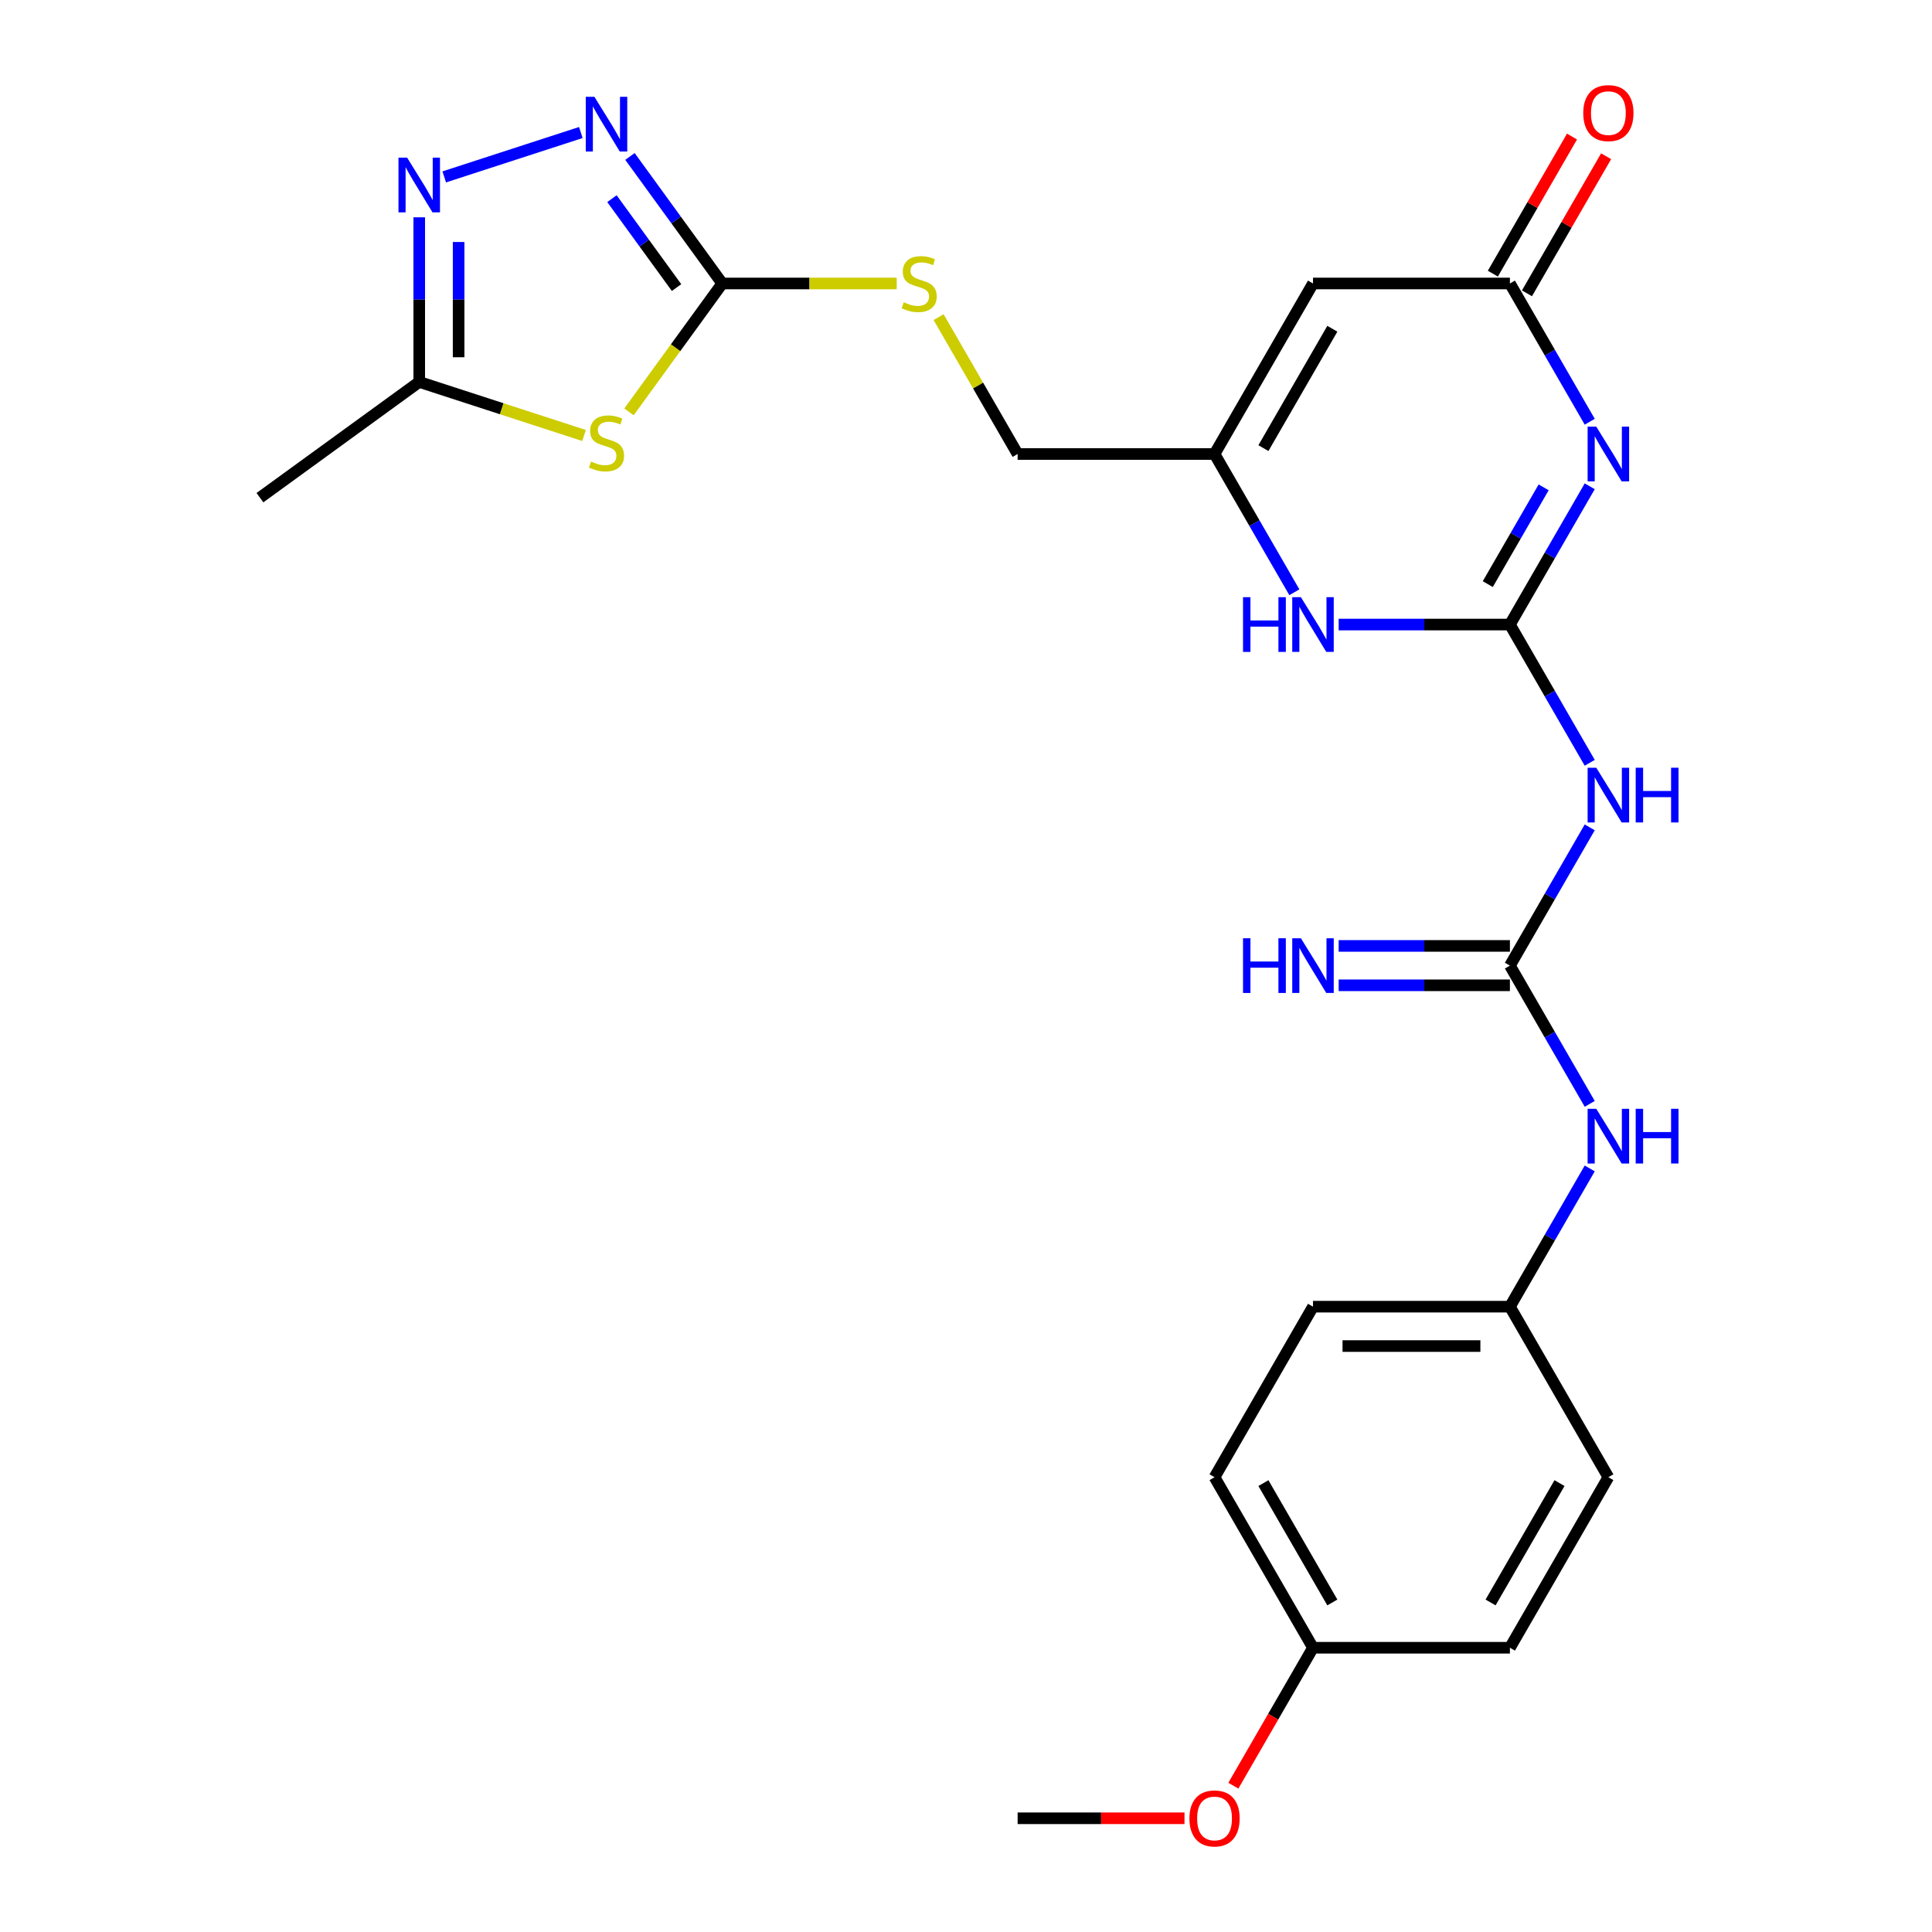 <?xml version='1.0' encoding='iso-8859-1'?>
<svg version='1.1' baseProfile='full'
              xmlns='http://www.w3.org/2000/svg'
                      xmlns:rdkit='http://www.rdkit.org/xml'
                      xmlns:xlink='http://www.w3.org/1999/xlink'
                  xml:space='preserve'
width='1000px' height='1000px' viewBox='0 0 1000 1000'>
<!-- END OF HEADER -->
<rect style='opacity:1.0;fill:#FFFFFF;stroke:none' width='1000' height='1000' x='0' y='0'> </rect>
<path class='bond-0' d='M 781.528,323.265 L 802.186,287.485' style='fill:none;fill-rule:evenodd;stroke:#000000;stroke-width:6px;stroke-linecap:butt;stroke-linejoin:miter;stroke-opacity:1' />
<path class='bond-0' d='M 802.186,287.485 L 822.843,251.705' style='fill:none;fill-rule:evenodd;stroke:#0000FF;stroke-width:6px;stroke-linecap:butt;stroke-linejoin:miter;stroke-opacity:1' />
<path class='bond-0' d='M 770.072,302.339 L 784.532,277.293' style='fill:none;fill-rule:evenodd;stroke:#000000;stroke-width:6px;stroke-linecap:butt;stroke-linejoin:miter;stroke-opacity:1' />
<path class='bond-0' d='M 784.532,277.293 L 798.992,252.247' style='fill:none;fill-rule:evenodd;stroke:#0000FF;stroke-width:6px;stroke-linecap:butt;stroke-linejoin:miter;stroke-opacity:1' />
<path class='bond-3' d='M 781.528,323.265 L 802.186,359.045' style='fill:none;fill-rule:evenodd;stroke:#000000;stroke-width:6px;stroke-linecap:butt;stroke-linejoin:miter;stroke-opacity:1' />
<path class='bond-3' d='M 802.186,359.045 L 822.843,394.824' style='fill:none;fill-rule:evenodd;stroke:#0000FF;stroke-width:6px;stroke-linecap:butt;stroke-linejoin:miter;stroke-opacity:1' />
<path class='bond-9' d='M 781.528,323.265 L 737.211,323.265' style='fill:none;fill-rule:evenodd;stroke:#000000;stroke-width:6px;stroke-linecap:butt;stroke-linejoin:miter;stroke-opacity:1' />
<path class='bond-9' d='M 737.211,323.265 L 692.894,323.265' style='fill:none;fill-rule:evenodd;stroke:#0000FF;stroke-width:6px;stroke-linecap:butt;stroke-linejoin:miter;stroke-opacity:1' />
<path class='bond-4' d='M 822.843,218.289 L 802.186,182.509' style='fill:none;fill-rule:evenodd;stroke:#0000FF;stroke-width:6px;stroke-linecap:butt;stroke-linejoin:miter;stroke-opacity:1' />
<path class='bond-4' d='M 802.186,182.509 L 781.528,146.73' style='fill:none;fill-rule:evenodd;stroke:#000000;stroke-width:6px;stroke-linecap:butt;stroke-linejoin:miter;stroke-opacity:1' />
<path class='bond-1' d='M 325.557,213.182 L 349.697,179.956' style='fill:none;fill-rule:evenodd;stroke:#CCCC00;stroke-width:6px;stroke-linecap:butt;stroke-linejoin:miter;stroke-opacity:1' />
<path class='bond-1' d='M 349.697,179.956 L 373.838,146.73' style='fill:none;fill-rule:evenodd;stroke:#000000;stroke-width:6px;stroke-linecap:butt;stroke-linejoin:miter;stroke-opacity:1' />
<path class='bond-11' d='M 302.301,225.409 L 259.648,211.55' style='fill:none;fill-rule:evenodd;stroke:#CCCC00;stroke-width:6px;stroke-linecap:butt;stroke-linejoin:miter;stroke-opacity:1' />
<path class='bond-11' d='M 259.648,211.55 L 216.995,197.691' style='fill:none;fill-rule:evenodd;stroke:#000000;stroke-width:6px;stroke-linecap:butt;stroke-linejoin:miter;stroke-opacity:1' />
<path class='bond-2' d='M 373.838,146.73 L 418.985,146.73' style='fill:none;fill-rule:evenodd;stroke:#000000;stroke-width:6px;stroke-linecap:butt;stroke-linejoin:miter;stroke-opacity:1' />
<path class='bond-2' d='M 418.985,146.73 L 464.132,146.73' style='fill:none;fill-rule:evenodd;stroke:#CCCC00;stroke-width:6px;stroke-linecap:butt;stroke-linejoin:miter;stroke-opacity:1' />
<path class='bond-5' d='M 373.838,146.73 L 349.953,113.855' style='fill:none;fill-rule:evenodd;stroke:#000000;stroke-width:6px;stroke-linecap:butt;stroke-linejoin:miter;stroke-opacity:1' />
<path class='bond-5' d='M 349.953,113.855 L 326.068,80.981' style='fill:none;fill-rule:evenodd;stroke:#0000FF;stroke-width:6px;stroke-linecap:butt;stroke-linejoin:miter;stroke-opacity:1' />
<path class='bond-5' d='M 350.181,148.849 L 333.461,125.837' style='fill:none;fill-rule:evenodd;stroke:#000000;stroke-width:6px;stroke-linecap:butt;stroke-linejoin:miter;stroke-opacity:1' />
<path class='bond-5' d='M 333.461,125.837 L 316.742,102.825' style='fill:none;fill-rule:evenodd;stroke:#0000FF;stroke-width:6px;stroke-linecap:butt;stroke-linejoin:miter;stroke-opacity:1' />
<path class='bond-6' d='M 822.843,428.241 L 802.186,464.02' style='fill:none;fill-rule:evenodd;stroke:#0000FF;stroke-width:6px;stroke-linecap:butt;stroke-linejoin:miter;stroke-opacity:1' />
<path class='bond-6' d='M 802.186,464.02 L 781.528,499.8' style='fill:none;fill-rule:evenodd;stroke:#000000;stroke-width:6px;stroke-linecap:butt;stroke-linejoin:miter;stroke-opacity:1' />
<path class='bond-15' d='M 790.355,151.826 L 810.839,116.346' style='fill:none;fill-rule:evenodd;stroke:#000000;stroke-width:6px;stroke-linecap:butt;stroke-linejoin:miter;stroke-opacity:1' />
<path class='bond-15' d='M 810.839,116.346 L 831.324,80.866' style='fill:none;fill-rule:evenodd;stroke:#FF0000;stroke-width:6px;stroke-linecap:butt;stroke-linejoin:miter;stroke-opacity:1' />
<path class='bond-15' d='M 772.701,141.634 L 793.186,106.154' style='fill:none;fill-rule:evenodd;stroke:#000000;stroke-width:6px;stroke-linecap:butt;stroke-linejoin:miter;stroke-opacity:1' />
<path class='bond-15' d='M 793.186,106.154 L 813.67,70.674' style='fill:none;fill-rule:evenodd;stroke:#FF0000;stroke-width:6px;stroke-linecap:butt;stroke-linejoin:miter;stroke-opacity:1' />
<path class='bond-26' d='M 781.528,146.73 L 679.606,146.73' style='fill:none;fill-rule:evenodd;stroke:#000000;stroke-width:6px;stroke-linecap:butt;stroke-linejoin:miter;stroke-opacity:1' />
<path class='bond-7' d='M 300.641,68.59 L 229.933,91.564' style='fill:none;fill-rule:evenodd;stroke:#0000FF;stroke-width:6px;stroke-linecap:butt;stroke-linejoin:miter;stroke-opacity:1' />
<path class='bond-12' d='M 781.528,499.8 L 802.186,535.58' style='fill:none;fill-rule:evenodd;stroke:#000000;stroke-width:6px;stroke-linecap:butt;stroke-linejoin:miter;stroke-opacity:1' />
<path class='bond-12' d='M 802.186,535.58 L 822.843,571.36' style='fill:none;fill-rule:evenodd;stroke:#0000FF;stroke-width:6px;stroke-linecap:butt;stroke-linejoin:miter;stroke-opacity:1' />
<path class='bond-13' d='M 781.528,489.608 L 737.211,489.608' style='fill:none;fill-rule:evenodd;stroke:#000000;stroke-width:6px;stroke-linecap:butt;stroke-linejoin:miter;stroke-opacity:1' />
<path class='bond-13' d='M 737.211,489.608 L 692.894,489.608' style='fill:none;fill-rule:evenodd;stroke:#0000FF;stroke-width:6px;stroke-linecap:butt;stroke-linejoin:miter;stroke-opacity:1' />
<path class='bond-13' d='M 781.528,509.992 L 737.211,509.992' style='fill:none;fill-rule:evenodd;stroke:#000000;stroke-width:6px;stroke-linecap:butt;stroke-linejoin:miter;stroke-opacity:1' />
<path class='bond-13' d='M 737.211,509.992 L 692.894,509.992' style='fill:none;fill-rule:evenodd;stroke:#0000FF;stroke-width:6px;stroke-linecap:butt;stroke-linejoin:miter;stroke-opacity:1' />
<path class='bond-28' d='M 216.995,112.476 L 216.995,155.084' style='fill:none;fill-rule:evenodd;stroke:#0000FF;stroke-width:6px;stroke-linecap:butt;stroke-linejoin:miter;stroke-opacity:1' />
<path class='bond-28' d='M 216.995,155.084 L 216.995,197.691' style='fill:none;fill-rule:evenodd;stroke:#000000;stroke-width:6px;stroke-linecap:butt;stroke-linejoin:miter;stroke-opacity:1' />
<path class='bond-28' d='M 237.379,125.259 L 237.379,155.084' style='fill:none;fill-rule:evenodd;stroke:#0000FF;stroke-width:6px;stroke-linecap:butt;stroke-linejoin:miter;stroke-opacity:1' />
<path class='bond-28' d='M 237.379,155.084 L 237.379,184.909' style='fill:none;fill-rule:evenodd;stroke:#000000;stroke-width:6px;stroke-linecap:butt;stroke-linejoin:miter;stroke-opacity:1' />
<path class='bond-8' d='M 679.606,146.73 L 628.644,234.997' style='fill:none;fill-rule:evenodd;stroke:#000000;stroke-width:6px;stroke-linecap:butt;stroke-linejoin:miter;stroke-opacity:1' />
<path class='bond-8' d='M 689.615,170.162 L 653.942,231.949' style='fill:none;fill-rule:evenodd;stroke:#000000;stroke-width:6px;stroke-linecap:butt;stroke-linejoin:miter;stroke-opacity:1' />
<path class='bond-10' d='M 669.959,306.557 L 649.302,270.777' style='fill:none;fill-rule:evenodd;stroke:#0000FF;stroke-width:6px;stroke-linecap:butt;stroke-linejoin:miter;stroke-opacity:1' />
<path class='bond-10' d='M 649.302,270.777 L 628.644,234.997' style='fill:none;fill-rule:evenodd;stroke:#000000;stroke-width:6px;stroke-linecap:butt;stroke-linejoin:miter;stroke-opacity:1' />
<path class='bond-16' d='M 628.644,234.997 L 526.722,234.997' style='fill:none;fill-rule:evenodd;stroke:#000000;stroke-width:6px;stroke-linecap:butt;stroke-linejoin:miter;stroke-opacity:1' />
<path class='bond-24' d='M 216.995,197.691 L 134.538,257.6' style='fill:none;fill-rule:evenodd;stroke:#000000;stroke-width:6px;stroke-linecap:butt;stroke-linejoin:miter;stroke-opacity:1' />
<path class='bond-17' d='M 822.843,604.776 L 802.186,640.556' style='fill:none;fill-rule:evenodd;stroke:#0000FF;stroke-width:6px;stroke-linecap:butt;stroke-linejoin:miter;stroke-opacity:1' />
<path class='bond-17' d='M 802.186,640.556 L 781.528,676.335' style='fill:none;fill-rule:evenodd;stroke:#000000;stroke-width:6px;stroke-linecap:butt;stroke-linejoin:miter;stroke-opacity:1' />
<path class='bond-14' d='M 485.822,164.158 L 506.272,199.578' style='fill:none;fill-rule:evenodd;stroke:#CCCC00;stroke-width:6px;stroke-linecap:butt;stroke-linejoin:miter;stroke-opacity:1' />
<path class='bond-14' d='M 506.272,199.578 L 526.722,234.997' style='fill:none;fill-rule:evenodd;stroke:#000000;stroke-width:6px;stroke-linecap:butt;stroke-linejoin:miter;stroke-opacity:1' />
<path class='bond-19' d='M 781.528,676.335 L 832.49,764.603' style='fill:none;fill-rule:evenodd;stroke:#000000;stroke-width:6px;stroke-linecap:butt;stroke-linejoin:miter;stroke-opacity:1' />
<path class='bond-20' d='M 781.528,676.335 L 679.606,676.335' style='fill:none;fill-rule:evenodd;stroke:#000000;stroke-width:6px;stroke-linecap:butt;stroke-linejoin:miter;stroke-opacity:1' />
<path class='bond-20' d='M 766.24,696.72 L 694.894,696.72' style='fill:none;fill-rule:evenodd;stroke:#000000;stroke-width:6px;stroke-linecap:butt;stroke-linejoin:miter;stroke-opacity:1' />
<path class='bond-18' d='M 679.606,852.871 L 628.644,764.603' style='fill:none;fill-rule:evenodd;stroke:#000000;stroke-width:6px;stroke-linecap:butt;stroke-linejoin:miter;stroke-opacity:1' />
<path class='bond-18' d='M 689.615,829.438 L 653.942,767.651' style='fill:none;fill-rule:evenodd;stroke:#000000;stroke-width:6px;stroke-linecap:butt;stroke-linejoin:miter;stroke-opacity:1' />
<path class='bond-23' d='M 679.606,852.871 L 658.994,888.57' style='fill:none;fill-rule:evenodd;stroke:#000000;stroke-width:6px;stroke-linecap:butt;stroke-linejoin:miter;stroke-opacity:1' />
<path class='bond-23' d='M 658.994,888.57 L 638.383,924.27' style='fill:none;fill-rule:evenodd;stroke:#FF0000;stroke-width:6px;stroke-linecap:butt;stroke-linejoin:miter;stroke-opacity:1' />
<path class='bond-27' d='M 679.606,852.871 L 781.528,852.871' style='fill:none;fill-rule:evenodd;stroke:#000000;stroke-width:6px;stroke-linecap:butt;stroke-linejoin:miter;stroke-opacity:1' />
<path class='bond-22' d='M 832.49,764.603 L 781.528,852.871' style='fill:none;fill-rule:evenodd;stroke:#000000;stroke-width:6px;stroke-linecap:butt;stroke-linejoin:miter;stroke-opacity:1' />
<path class='bond-22' d='M 807.192,767.651 L 771.519,829.438' style='fill:none;fill-rule:evenodd;stroke:#000000;stroke-width:6px;stroke-linecap:butt;stroke-linejoin:miter;stroke-opacity:1' />
<path class='bond-21' d='M 679.606,676.335 L 628.644,764.603' style='fill:none;fill-rule:evenodd;stroke:#000000;stroke-width:6px;stroke-linecap:butt;stroke-linejoin:miter;stroke-opacity:1' />
<path class='bond-25' d='M 613.096,941.138 L 569.909,941.138' style='fill:none;fill-rule:evenodd;stroke:#FF0000;stroke-width:6px;stroke-linecap:butt;stroke-linejoin:miter;stroke-opacity:1' />
<path class='bond-25' d='M 569.909,941.138 L 526.722,941.138' style='fill:none;fill-rule:evenodd;stroke:#000000;stroke-width:6px;stroke-linecap:butt;stroke-linejoin:miter;stroke-opacity:1' />
<path  class='atom-1' d='M 826.23 220.837
L 835.51 235.837
Q 836.43 237.317, 837.91 239.997
Q 839.39 242.677, 839.47 242.837
L 839.47 220.837
L 843.23 220.837
L 843.23 249.157
L 839.35 249.157
L 829.39 232.757
Q 828.23 230.837, 826.99 228.637
Q 825.79 226.437, 825.43 225.757
L 825.43 249.157
L 821.75 249.157
L 821.75 220.837
L 826.23 220.837
' fill='#0000FF'/>
<path  class='atom-2' d='M 305.929 238.907
Q 306.249 239.027, 307.569 239.587
Q 308.889 240.147, 310.329 240.507
Q 311.809 240.827, 313.249 240.827
Q 315.929 240.827, 317.489 239.547
Q 319.049 238.227, 319.049 235.947
Q 319.049 234.387, 318.249 233.427
Q 317.489 232.467, 316.289 231.947
Q 315.089 231.427, 313.089 230.827
Q 310.569 230.067, 309.049 229.347
Q 307.569 228.627, 306.489 227.107
Q 305.449 225.587, 305.449 223.027
Q 305.449 219.467, 307.849 217.267
Q 310.289 215.067, 315.089 215.067
Q 318.369 215.067, 322.089 216.627
L 321.169 219.707
Q 317.769 218.307, 315.209 218.307
Q 312.449 218.307, 310.929 219.467
Q 309.409 220.587, 309.449 222.547
Q 309.449 224.067, 310.209 224.987
Q 311.009 225.907, 312.129 226.427
Q 313.289 226.947, 315.209 227.547
Q 317.769 228.347, 319.289 229.147
Q 320.809 229.947, 321.889 231.587
Q 323.009 233.187, 323.009 235.947
Q 323.009 239.867, 320.369 241.987
Q 317.769 244.067, 313.409 244.067
Q 310.889 244.067, 308.969 243.507
Q 307.089 242.987, 304.849 242.067
L 305.929 238.907
' fill='#CCCC00'/>
<path  class='atom-4' d='M 826.23 397.373
L 835.51 412.373
Q 836.43 413.853, 837.91 416.533
Q 839.39 419.213, 839.47 419.373
L 839.47 397.373
L 843.23 397.373
L 843.23 425.693
L 839.35 425.693
L 829.39 409.293
Q 828.23 407.373, 826.99 405.173
Q 825.79 402.973, 825.43 402.293
L 825.43 425.693
L 821.75 425.693
L 821.75 397.373
L 826.23 397.373
' fill='#0000FF'/>
<path  class='atom-4' d='M 846.63 397.373
L 850.47 397.373
L 850.47 409.413
L 864.95 409.413
L 864.95 397.373
L 868.79 397.373
L 868.79 425.693
L 864.95 425.693
L 864.95 412.613
L 850.47 412.613
L 850.47 425.693
L 846.63 425.693
L 846.63 397.373
' fill='#0000FF'/>
<path  class='atom-6' d='M 307.669 50.112
L 316.949 65.112
Q 317.869 66.593, 319.349 69.272
Q 320.829 71.953, 320.909 72.112
L 320.909 50.112
L 324.669 50.112
L 324.669 78.433
L 320.789 78.433
L 310.829 62.032
Q 309.669 60.112, 308.429 57.913
Q 307.229 55.712, 306.869 55.032
L 306.869 78.433
L 303.189 78.433
L 303.189 50.112
L 307.669 50.112
' fill='#0000FF'/>
<path  class='atom-8' d='M 210.735 81.608
L 220.015 96.608
Q 220.935 98.088, 222.415 100.768
Q 223.895 103.448, 223.975 103.608
L 223.975 81.608
L 227.735 81.608
L 227.735 109.928
L 223.855 109.928
L 213.895 93.528
Q 212.735 91.608, 211.495 89.408
Q 210.295 87.208, 209.935 86.528
L 209.935 109.928
L 206.255 109.928
L 206.255 81.608
L 210.735 81.608
' fill='#0000FF'/>
<path  class='atom-10' d='M 643.386 309.105
L 647.226 309.105
L 647.226 321.145
L 661.706 321.145
L 661.706 309.105
L 665.546 309.105
L 665.546 337.425
L 661.706 337.425
L 661.706 324.345
L 647.226 324.345
L 647.226 337.425
L 643.386 337.425
L 643.386 309.105
' fill='#0000FF'/>
<path  class='atom-10' d='M 673.346 309.105
L 682.626 324.105
Q 683.546 325.585, 685.026 328.265
Q 686.506 330.945, 686.586 331.105
L 686.586 309.105
L 690.346 309.105
L 690.346 337.425
L 686.466 337.425
L 676.506 321.025
Q 675.346 319.105, 674.106 316.905
Q 672.906 314.705, 672.546 314.025
L 672.546 337.425
L 668.866 337.425
L 668.866 309.105
L 673.346 309.105
' fill='#0000FF'/>
<path  class='atom-13' d='M 826.23 573.908
L 835.51 588.908
Q 836.43 590.388, 837.91 593.068
Q 839.39 595.748, 839.47 595.908
L 839.47 573.908
L 843.23 573.908
L 843.23 602.228
L 839.35 602.228
L 829.39 585.828
Q 828.23 583.908, 826.99 581.708
Q 825.79 579.508, 825.43 578.828
L 825.43 602.228
L 821.75 602.228
L 821.75 573.908
L 826.23 573.908
' fill='#0000FF'/>
<path  class='atom-13' d='M 846.63 573.908
L 850.47 573.908
L 850.47 585.948
L 864.95 585.948
L 864.95 573.908
L 868.79 573.908
L 868.79 602.228
L 864.95 602.228
L 864.95 589.148
L 850.47 589.148
L 850.47 602.228
L 846.63 602.228
L 846.63 573.908
' fill='#0000FF'/>
<path  class='atom-14' d='M 643.386 485.64
L 647.226 485.64
L 647.226 497.68
L 661.706 497.68
L 661.706 485.64
L 665.546 485.64
L 665.546 513.96
L 661.706 513.96
L 661.706 500.88
L 647.226 500.88
L 647.226 513.96
L 643.386 513.96
L 643.386 485.64
' fill='#0000FF'/>
<path  class='atom-14' d='M 673.346 485.64
L 682.626 500.64
Q 683.546 502.12, 685.026 504.8
Q 686.506 507.48, 686.586 507.64
L 686.586 485.64
L 690.346 485.64
L 690.346 513.96
L 686.466 513.96
L 676.506 497.56
Q 675.346 495.64, 674.106 493.44
Q 672.906 491.24, 672.546 490.56
L 672.546 513.96
L 668.866 513.96
L 668.866 485.64
L 673.346 485.64
' fill='#0000FF'/>
<path  class='atom-15' d='M 467.76 156.45
Q 468.08 156.57, 469.4 157.13
Q 470.72 157.69, 472.16 158.05
Q 473.64 158.37, 475.08 158.37
Q 477.76 158.37, 479.32 157.09
Q 480.88 155.77, 480.88 153.49
Q 480.88 151.93, 480.08 150.97
Q 479.32 150.01, 478.12 149.49
Q 476.92 148.97, 474.92 148.37
Q 472.4 147.61, 470.88 146.89
Q 469.4 146.17, 468.32 144.65
Q 467.28 143.13, 467.28 140.57
Q 467.28 137.01, 469.68 134.81
Q 472.12 132.61, 476.92 132.61
Q 480.2 132.61, 483.92 134.17
L 483 137.25
Q 479.6 135.85, 477.04 135.85
Q 474.28 135.85, 472.76 137.01
Q 471.24 138.13, 471.28 140.09
Q 471.28 141.61, 472.04 142.53
Q 472.84 143.45, 473.96 143.97
Q 475.12 144.49, 477.04 145.09
Q 479.6 145.89, 481.12 146.69
Q 482.64 147.49, 483.72 149.13
Q 484.84 150.73, 484.84 153.49
Q 484.84 157.41, 482.2 159.53
Q 479.6 161.61, 475.24 161.61
Q 472.72 161.61, 470.8 161.05
Q 468.92 160.53, 466.68 159.61
L 467.76 156.45
' fill='#CCCC00'/>
<path  class='atom-16' d='M 819.49 58.542
Q 819.49 51.742, 822.85 47.942
Q 826.21 44.142, 832.49 44.142
Q 838.77 44.142, 842.13 47.942
Q 845.49 51.742, 845.49 58.542
Q 845.49 65.422, 842.09 69.342
Q 838.69 73.222, 832.49 73.222
Q 826.25 73.222, 822.85 69.342
Q 819.49 65.462, 819.49 58.542
M 832.49 70.022
Q 836.81 70.022, 839.13 67.142
Q 841.49 64.222, 841.49 58.542
Q 841.49 52.982, 839.13 50.182
Q 836.81 47.342, 832.49 47.342
Q 828.17 47.342, 825.81 50.142
Q 823.49 52.942, 823.49 58.542
Q 823.49 64.262, 825.81 67.142
Q 828.17 70.022, 832.49 70.022
' fill='#FF0000'/>
<path  class='atom-24' d='M 615.644 941.218
Q 615.644 934.418, 619.004 930.618
Q 622.364 926.818, 628.644 926.818
Q 634.924 926.818, 638.284 930.618
Q 641.644 934.418, 641.644 941.218
Q 641.644 948.098, 638.244 952.018
Q 634.844 955.898, 628.644 955.898
Q 622.404 955.898, 619.004 952.018
Q 615.644 948.138, 615.644 941.218
M 628.644 952.698
Q 632.964 952.698, 635.284 949.818
Q 637.644 946.898, 637.644 941.218
Q 637.644 935.658, 635.284 932.858
Q 632.964 930.018, 628.644 930.018
Q 624.324 930.018, 621.964 932.818
Q 619.644 935.618, 619.644 941.218
Q 619.644 946.938, 621.964 949.818
Q 624.324 952.698, 628.644 952.698
' fill='#FF0000'/>
</svg>
